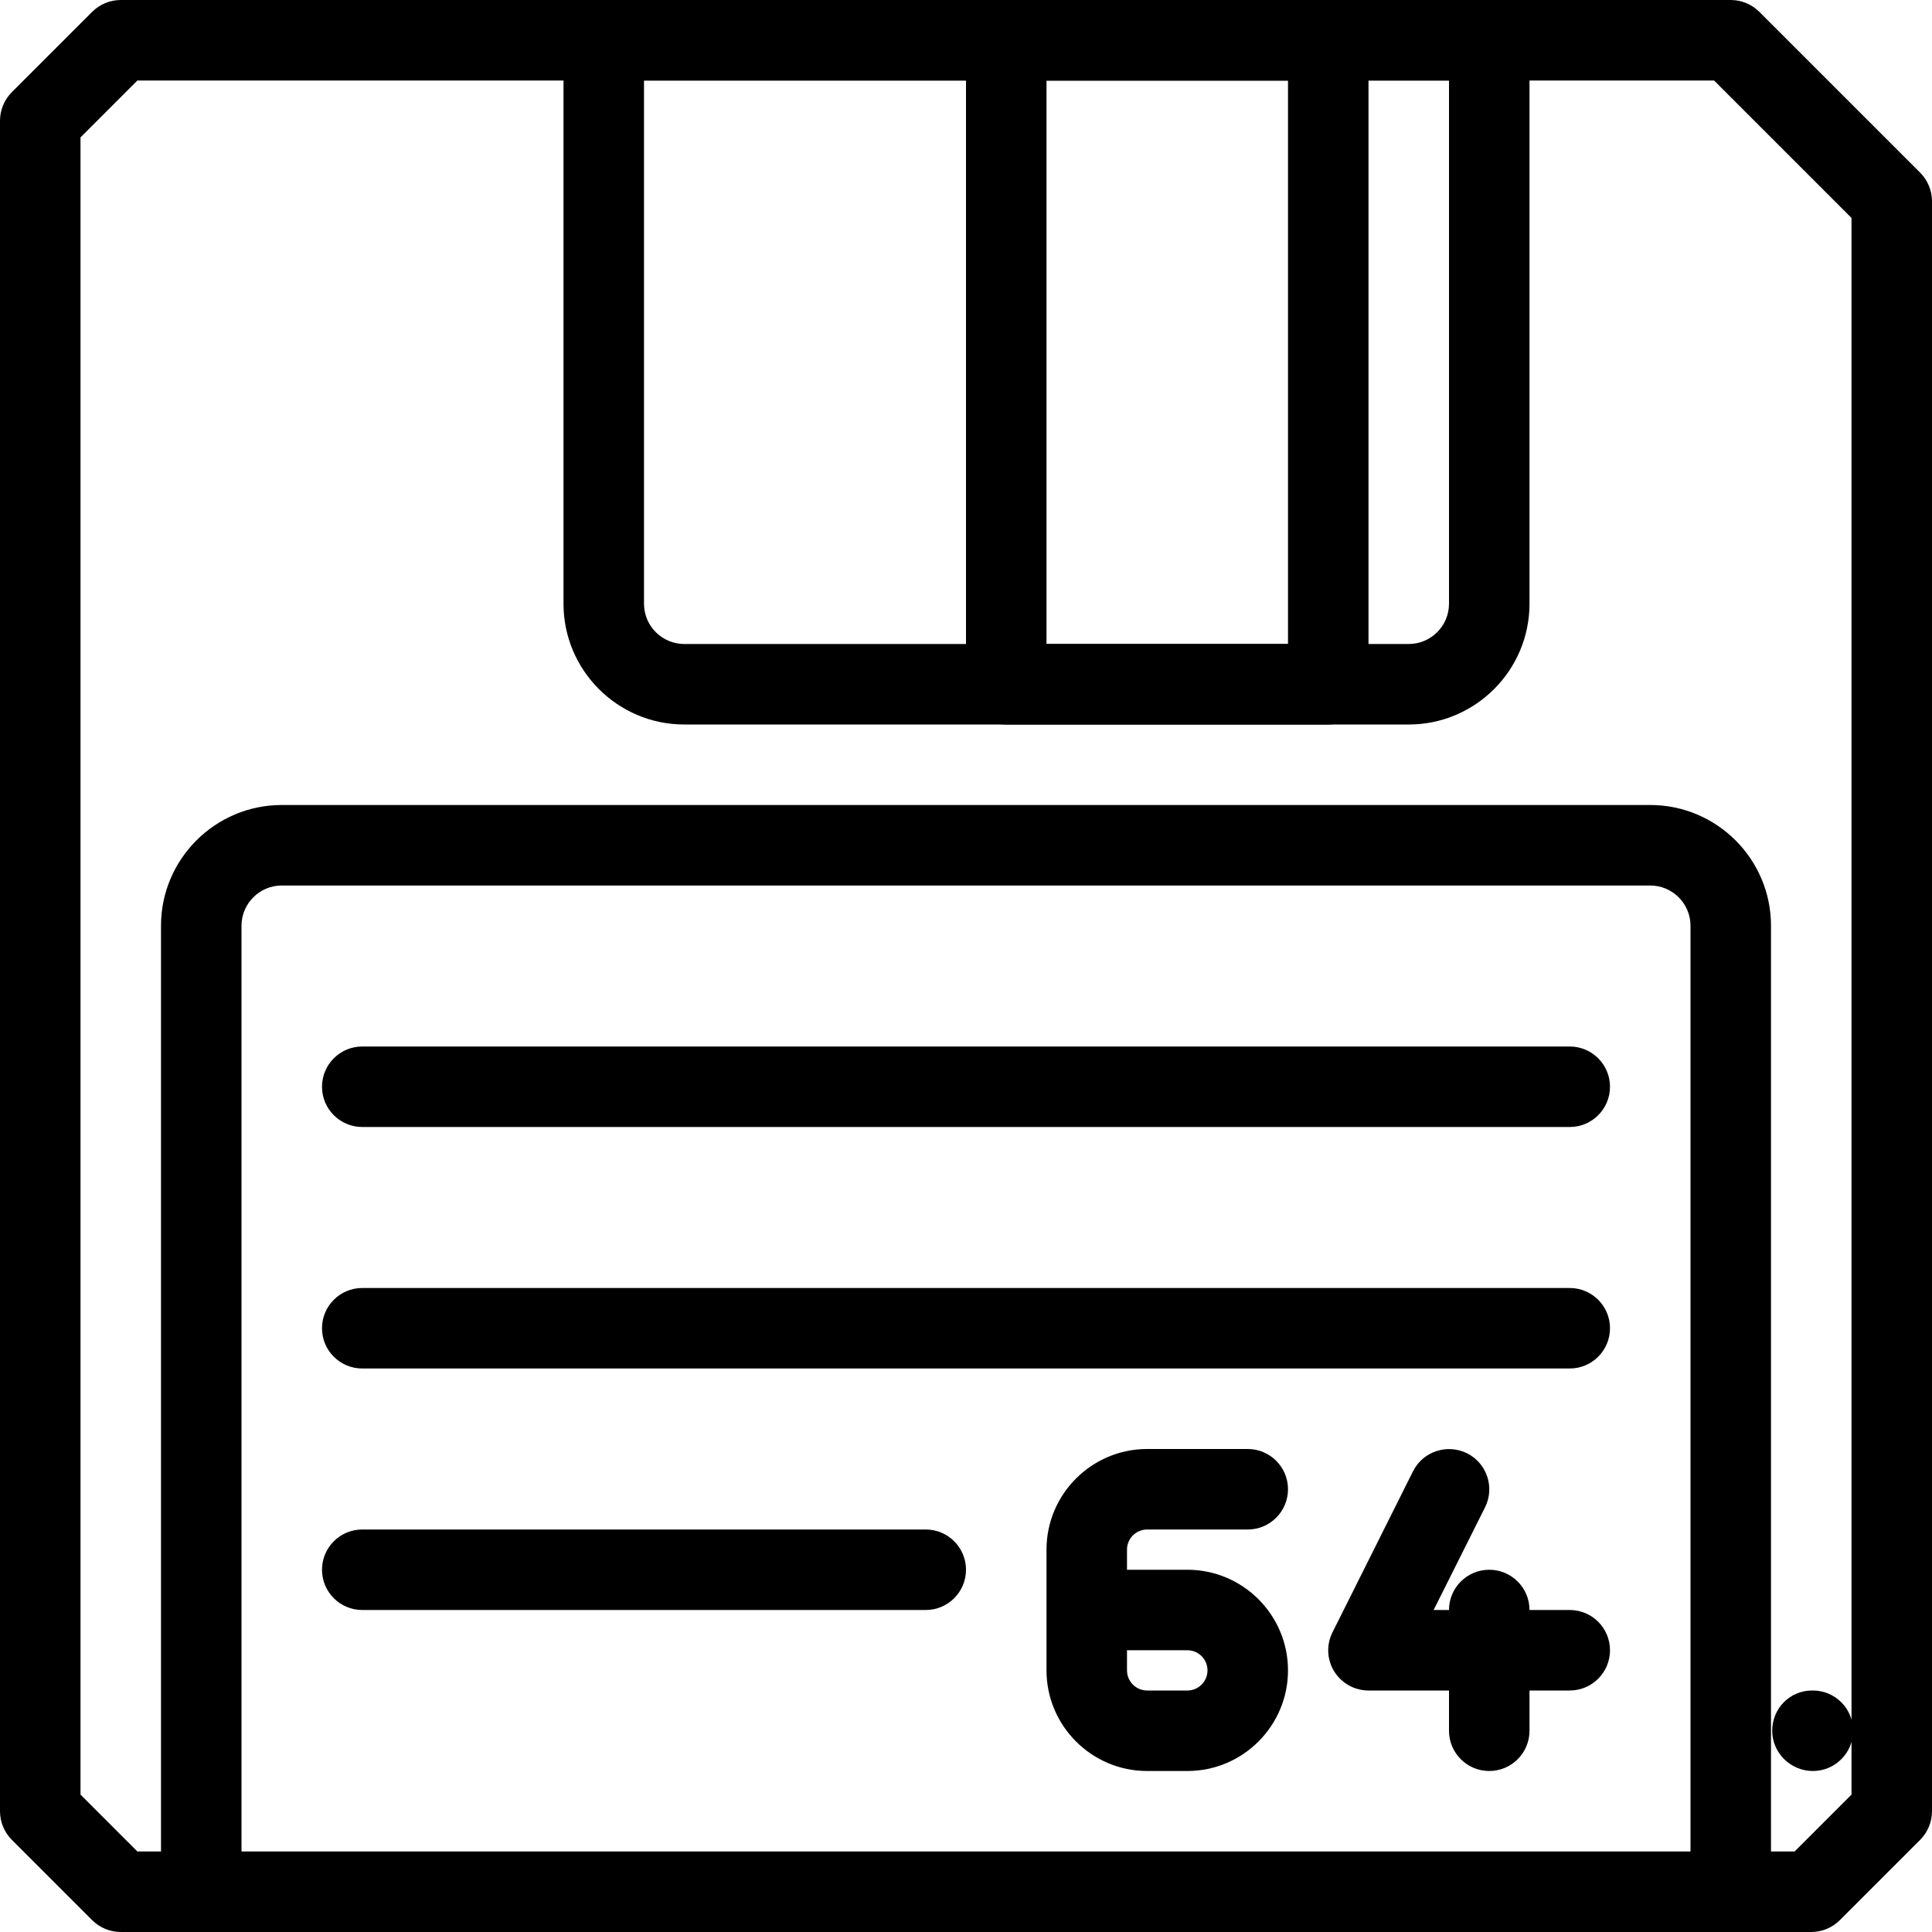 <?xml version="1.0" ?><svg id="Layer_1" style="enable-background:new 0 0 24 24;" version="1.1" viewBox="0 0 24 24" xml:space="preserve" xmlns="http://www.w3.org/2000/svg" xmlns:xlink="http://www.w3.org/1999/xlink"><g><g><path d="M22.5,24h-1c-0.276,0-0.5-0.224-0.5-0.5v-12c0-0.276-0.225-0.5-0.5-0.5h-17C3.225,11,3,11.224,3,11.5v12    C3,23.776,2.776,24,2.5,24h-1c-0.133,0-0.26-0.053-0.354-0.146l-1-1C0.053,22.76,0,22.633,0,22.5v-21    c0-0.133,0.053-0.26,0.146-0.354l1-1C1.24,0.053,1.367,0,1.5,0h20c0.133,0,0.26,0.053,0.354,0.146l2,2    C23.947,2.24,24,2.367,24,2.5v20c0,0.133-0.053,0.26-0.146,0.354l-1,1C22.76,23.947,22.633,24,22.5,24z M22,23h0.293L23,22.293    V2.707L21.293,1H1.707L1,1.707v20.586L1.707,23H2V11.5C2,10.673,2.673,10,3.5,10h17c0.827,0,1.5,0.673,1.5,1.5V23z"/></g><g><path d="M4.5,13" style="fill:none;stroke:#000000;stroke-linecap:round;stroke-linejoin:round;stroke-miterlimit:10;"/></g><g><path d="M19.5,14h-15C4.224,14,4,13.776,4,13.5S4.224,13,4.5,13h15c0.276,0,0.5,0.224,0.5,0.5S19.776,14,19.5,14z"/></g><g><path d="M19.5,17h-15C4.224,17,4,16.776,4,16.5S4.224,16,4.5,16h15c0.276,0,0.5,0.224,0.5,0.5S19.776,17,19.5,17z"/></g><g><path d="M11.5,20h-7C4.224,20,4,19.776,4,19.5S4.224,19,4.5,19h7c0.276,0,0.5,0.224,0.5,0.5S11.776,20,11.5,20z"/></g><g><path d="M14.75,22h-0.5C13.561,22,13,21.439,13,20.75v-1.5c0-0.689,0.561-1.25,1.25-1.25h1.25c0.276,0,0.5,0.224,0.5,0.5    S15.776,19,15.5,19h-1.25C14.112,19,14,19.112,14,19.25v0.25h0.75c0.689,0,1.25,0.561,1.25,1.25S15.439,22,14.75,22z M14,20.5    v0.25c0,0.138,0.112,0.25,0.25,0.25h0.5c0.138,0,0.25-0.112,0.25-0.25s-0.112-0.25-0.25-0.25H14z"/></g><g><path d="M19.5,21H17c-0.173,0-0.334-0.09-0.426-0.237c-0.091-0.147-0.099-0.332-0.021-0.486l1-2    c0.124-0.248,0.424-0.345,0.671-0.224c0.247,0.124,0.347,0.424,0.224,0.671L17.809,20H19.5c0.276,0,0.5,0.224,0.5,0.5    S19.776,21,19.5,21z"/></g><g><path d="M18.5,22c-0.276,0-0.5-0.224-0.5-0.5V20c0-0.276,0.224-0.5,0.5-0.5S19,19.724,19,20v1.5C19,21.776,18.776,22,18.5,22z"/></g><g><path d="M22.52,22c-0.275,0-0.505-0.224-0.505-0.5S22.233,21,22.51,21h0.01c0.276,0,0.5,0.224,0.5,0.5S22.796,22,22.52,22z"/></g><g><path d="M21.5,24h-19C2.224,24,2,23.776,2,23.5S2.224,23,2.5,23h19c0.276,0,0.5,0.224,0.5,0.5S21.776,24,21.5,24z"/></g><g><path d="M17.5,9h-9C7.673,9,7,8.327,7,7.5v-7C7,0.224,7.224,0,7.5,0h11C18.776,0,19,0.224,19,0.5v7C19,8.327,18.327,9,17.5,9z     M8,1v6.5C8,7.776,8.225,8,8.5,8h9C17.775,8,18,7.776,18,7.5V1H8z"/></g><g><path d="M16.5,9h-4C12.224,9,12,8.776,12,8.5v-8C12,0.224,12.224,0,12.5,0h4C16.776,0,17,0.224,17,0.5v8C17,8.776,16.776,9,16.5,9    z M13,8h3V1h-3V8z"/></g></g><g/><g/><g/><g/><g/><g/><g/><g/><g/><g/><g/><g/><g/><g/><g/></svg>
